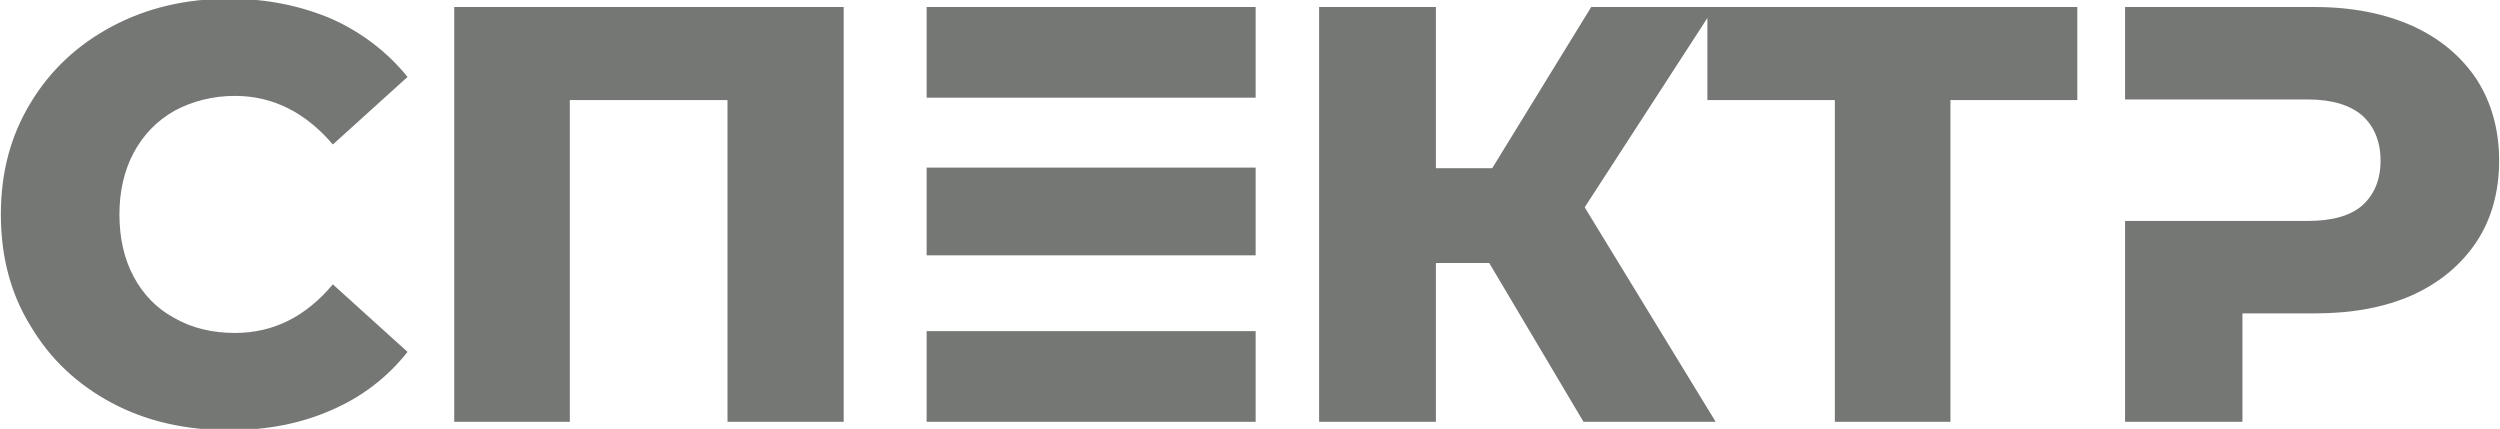 <?xml version="1.0" encoding="UTF-8"?> <svg xmlns="http://www.w3.org/2000/svg" width="787" height="135" viewBox="0 0 787 135" fill="none"> <g clip-path="url(#clip0_41_137)"> <path d="M72.121 -0.406C58.312 -0.406 45.994 2.579 35.17 8.362C24.347 14.146 15.762 22.168 9.604 32.428C3.259 42.875 0.272 54.441 0.272 67.5C0.272 80.559 3.259 92.311 9.604 102.572C15.762 113.019 24.347 121.04 35.17 126.823C45.994 132.606 58.312 135.405 72.121 135.405C84.065 135.405 94.702 133.353 104.406 129.063C113.923 124.959 121.947 118.803 128.292 110.781L104.779 89.513C96.195 99.774 85.93 104.811 73.987 104.811C66.895 104.811 60.551 103.318 54.953 100.146C49.354 97.161 45.062 92.685 42.076 87.088C39.09 81.492 37.597 74.962 37.597 67.5C37.597 60.224 39.09 53.696 42.076 48.099C45.062 42.503 49.354 38.025 54.953 34.854C60.551 31.869 66.895 30.189 73.987 30.189C85.93 30.189 96.195 35.413 104.779 45.486L128.292 24.219C121.947 16.384 113.923 10.228 104.406 5.937C94.702 1.833 84.065 -0.406 72.121 -0.406V-0.406ZM142.988 2.207V132.793H179.378V31.495H229.017V132.793H265.595V2.207H142.988ZM291.705 2.207V30.749H395.278V2.207H291.705ZM415.257 2.207V132.793H452.02V82.798H468.816L498.488 132.793H540.102L498.862 65.262L537.487 5.667V31.495H577.61V132.793H613.999V31.495H653.935V2.207H500.915L469.75 52.948H452.02V2.207H415.257ZM668.971 2.207V31.309H726.449C733.914 31.309 739.699 32.988 743.618 36.346C747.35 39.703 749.404 44.555 749.404 50.525C749.404 56.681 747.35 61.344 743.618 64.702C739.699 68.06 733.914 69.552 726.449 69.552H668.971V132.793H705.922V98.654H728.69C740.446 98.654 750.711 96.788 759.482 92.87C768.066 88.953 774.783 83.358 779.635 76.082C784.3 68.993 786.728 60.412 786.728 50.525C786.728 40.824 784.3 32.242 779.635 24.967C774.783 17.691 768.066 12.095 759.482 8.177C750.711 4.259 740.446 2.207 728.69 2.207H668.971ZM291.705 52.762V80.373H395.278V52.762H291.705ZM291.705 104.251V132.793H395.278V104.251H291.705Z" fill="#747774"></path> </g> <defs> <clipPath id="clip0_41_137"> <rect width="787" height="135" fill="white"></rect> </clipPath> </defs> </svg> 